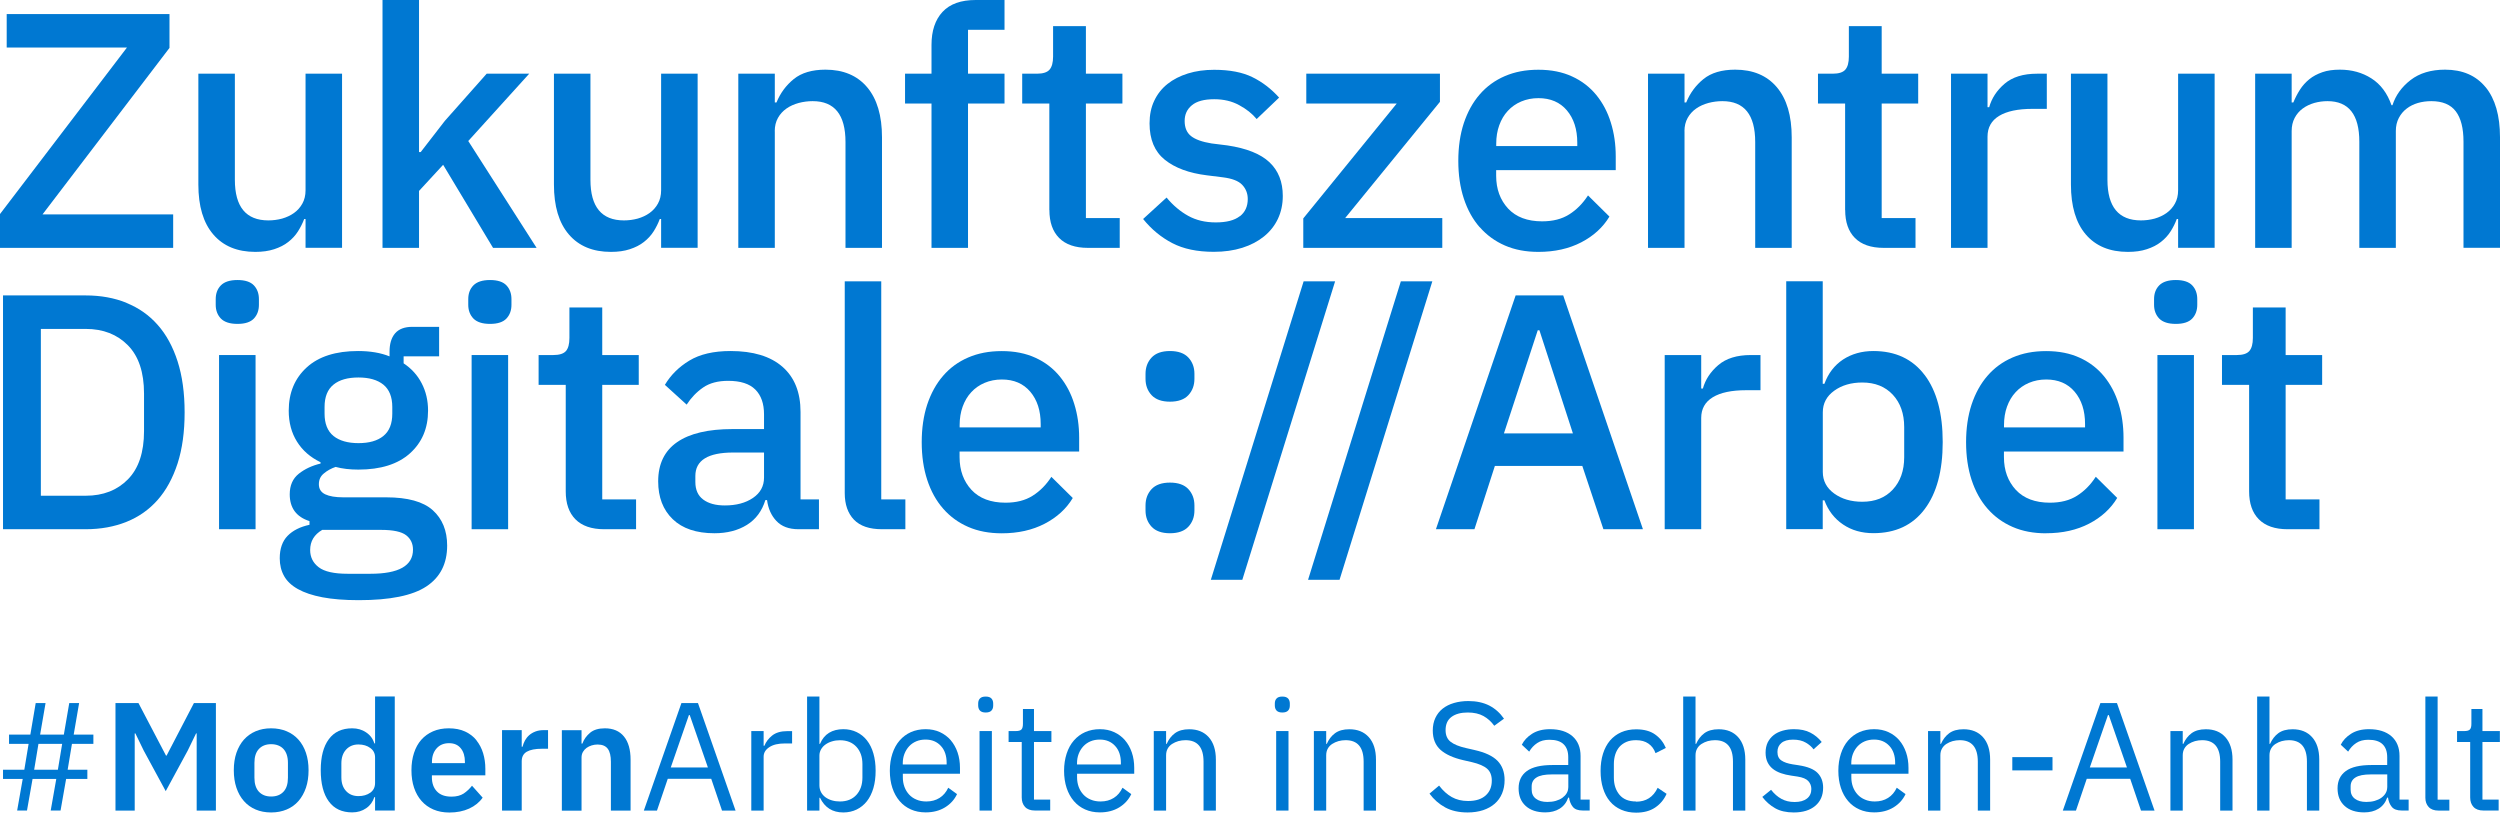 <?xml version="1.0" encoding="UTF-8" standalone="no"?>
<!DOCTYPE svg PUBLIC "-//W3C//DTD SVG 1.1//EN" "http://www.w3.org/Graphics/SVG/1.1/DTD/svg11.dtd">
<svg width="100%" height="100%" viewBox="0 0 224 73" version="1.1" xmlns="http://www.w3.org/2000/svg" xmlns:xlink="http://www.w3.org/1999/xlink" xml:space="preserve" xmlns:serif="http://www.serif.com/" style="fill-rule:evenodd;clip-rule:evenodd;stroke-linejoin:round;stroke-miterlimit:2;">
    <g transform="matrix(1,0,0,1,0,-23.602)">
        <g>
            <clipPath id="_clip1">
                <rect x="0" y="23.602" width="224" height="72.796"/>
            </clipPath>
            <g clip-path="url(#_clip1)">
                <path d="M15.516,42.81L3.811,42.81L15.186,27.894L15.186,24.863L0.6,24.863L0.6,27.864L11.374,27.864L0,42.78L0,45.811L15.516,45.811L15.516,42.81Z" style="fill:rgb(0,120,210);fill-rule:nonzero;"/>
                <path d="M22.869,46.171C23.511,46.171 24.076,46.093 24.568,45.931C25.06,45.769 25.48,45.559 25.828,45.282C26.176,45.012 26.47,44.694 26.699,44.334C26.927,43.974 27.113,43.602 27.257,43.224L27.377,43.224L27.377,45.805L30.648,45.805L30.648,30.205L27.377,30.205L27.377,40.649C27.377,41.111 27.281,41.507 27.089,41.849C26.897,42.191 26.651,42.467 26.338,42.689C26.026,42.911 25.672,43.074 25.276,43.188C24.874,43.296 24.466,43.35 24.046,43.35C22.047,43.35 21.044,42.137 21.044,39.718L21.044,30.205L17.773,30.205L17.773,40.138C17.773,42.077 18.217,43.572 19.112,44.61C20,45.649 21.26,46.171 22.875,46.171L22.869,46.171Z" style="fill:rgb(0,120,210);fill-rule:nonzero;"/>
                <path d="M37.545,40.709L39.705,38.368L44.177,45.811L48.079,45.811L41.956,36.237L47.418,30.205L43.607,30.205L39.855,34.436L37.695,37.227L37.545,37.227L37.545,23.602L34.273,23.602L34.273,45.811L37.545,45.811L37.545,40.709Z" style="fill:rgb(0,120,210);fill-rule:nonzero;"/>
                <path d="M54.741,46.171C55.383,46.171 55.947,46.093 56.433,45.931C56.926,45.769 57.346,45.559 57.694,45.282C58.042,45.012 58.336,44.694 58.564,44.334C58.792,43.974 58.978,43.602 59.116,43.224L59.236,43.224L59.236,45.805L62.508,45.805L62.508,30.205L59.236,30.205L59.236,40.649C59.236,41.111 59.14,41.507 58.948,41.849C58.756,42.191 58.51,42.467 58.198,42.689C57.886,42.911 57.532,43.074 57.136,43.188C56.734,43.296 56.325,43.35 55.905,43.35C53.906,43.35 52.904,42.137 52.904,39.718L52.904,30.205L49.633,30.205L49.633,40.138C49.633,42.077 50.077,43.572 50.971,44.61C51.86,45.649 53.12,46.171 54.735,46.171L54.741,46.171Z" style="fill:rgb(0,120,210);fill-rule:nonzero;"/>
                <path d="M69.417,35.366C69.417,34.904 69.513,34.508 69.705,34.166C69.897,33.824 70.15,33.548 70.468,33.326C70.786,33.103 71.152,32.941 71.566,32.827C71.974,32.719 72.394,32.665 72.815,32.665C74.777,32.665 75.756,33.884 75.756,36.327L75.756,45.81L79.027,45.81L79.027,35.907C79.027,33.968 78.583,32.467 77.695,31.417C76.806,30.366 75.558,29.844 73.961,29.844C72.761,29.844 71.812,30.126 71.122,30.685C70.432,31.243 69.916,31.945 69.573,32.785L69.423,32.785L69.423,30.204L66.152,30.204L66.152,45.81L69.423,45.81L69.423,35.366L69.417,35.366Z" style="fill:rgb(0,120,210);fill-rule:nonzero;"/>
                <path d="M83.463,45.811L86.734,45.811L86.734,32.876L90.005,32.876L90.005,30.205L86.734,30.205L86.734,26.273L90.005,26.273L90.005,23.602L87.424,23.602C86.104,23.602 85.113,23.956 84.453,24.665C83.793,25.373 83.463,26.363 83.463,27.624L83.463,30.205L81.092,30.205L81.092,32.876L83.463,32.876L83.463,45.811Z" style="fill:rgb(0,120,210);fill-rule:nonzero;"/>
                <path d="M94.026,42.419C94.026,43.5 94.314,44.334 94.896,44.922C95.478,45.51 96.337,45.811 97.477,45.811L100.328,45.811L100.328,43.14L97.297,43.14L97.297,32.876L100.568,32.876L100.568,30.205L97.297,30.205L97.297,25.943L94.356,25.943L94.356,28.674C94.356,29.214 94.248,29.604 94.038,29.844C93.828,30.084 93.456,30.205 92.909,30.205L91.589,30.205L91.589,32.876L94.02,32.876L94.02,42.419L94.026,42.419Z" style="fill:rgb(0,120,210);fill-rule:nonzero;"/>
                <path d="M111.085,42.972C110.617,43.344 109.896,43.53 108.936,43.53C107.976,43.53 107.171,43.332 106.463,42.942C105.755,42.551 105.106,42.005 104.524,41.303L102.423,43.224C103.162,44.142 104.032,44.862 105.034,45.384C106.037,45.907 107.273,46.165 108.756,46.165C109.698,46.165 110.545,46.045 111.307,45.805C112.069,45.565 112.717,45.222 113.258,44.784C113.798,44.346 114.212,43.818 114.5,43.212C114.788,42.599 114.938,41.915 114.938,41.159C114.938,39.898 114.542,38.896 113.75,38.146C112.958,37.395 111.703,36.891 109.986,36.633L108.546,36.453C107.705,36.315 107.093,36.093 106.715,35.793C106.337,35.493 106.145,35.042 106.145,34.442C106.145,33.842 106.361,33.392 106.793,33.032C107.225,32.672 107.892,32.492 108.792,32.492C109.632,32.492 110.377,32.666 111.025,33.02C111.673,33.368 112.201,33.788 112.597,34.268L114.608,32.347C113.906,31.567 113.114,30.955 112.219,30.517C111.331,30.078 110.184,29.856 108.786,29.856C107.928,29.856 107.141,29.965 106.433,30.187C105.725,30.409 105.112,30.721 104.602,31.129C104.092,31.537 103.696,32.041 103.42,32.63C103.138,33.218 103,33.896 103,34.658C103,36.099 103.456,37.185 104.368,37.917C105.281,38.65 106.535,39.112 108.132,39.31L109.572,39.49C110.395,39.592 110.971,39.814 111.301,40.162C111.631,40.511 111.799,40.937 111.799,41.435C111.799,42.095 111.565,42.611 111.097,42.978L111.085,42.972Z" style="fill:rgb(0,120,210);fill-rule:nonzero;"/>
                <path d="M129.229,43.14L120.526,43.14L129.019,32.726L129.019,30.205L117.044,30.205L117.044,32.876L125.148,32.876L116.774,43.17L116.774,45.811L129.229,45.811L129.229,43.14Z" style="fill:rgb(0,120,210);fill-rule:nonzero;"/>
                <path d="M132.591,43.962C133.209,44.67 133.96,45.217 134.842,45.601C135.724,45.985 136.721,46.171 137.843,46.171C139.302,46.171 140.586,45.883 141.684,45.313C142.783,44.742 143.623,43.974 144.205,43.008L142.285,41.111C141.823,41.825 141.264,42.395 140.604,42.81C139.944,43.23 139.133,43.434 138.173,43.434C136.853,43.434 135.838,43.05 135.124,42.287C134.416,41.519 134.056,40.541 134.056,39.352L134.056,38.848L144.77,38.848L144.77,37.618C144.77,36.537 144.626,35.529 144.331,34.586C144.043,33.644 143.605,32.822 143.029,32.114C142.447,31.405 141.726,30.847 140.856,30.451C139.986,30.049 138.983,29.851 137.837,29.851C136.691,29.851 135.718,30.043 134.836,30.421C133.954,30.799 133.203,31.345 132.585,32.059C131.967,32.768 131.493,33.632 131.156,34.64C130.826,35.649 130.664,36.777 130.664,38.014C130.664,39.25 130.826,40.379 131.156,41.387C131.487,42.395 131.961,43.26 132.585,43.968L132.591,43.962ZM134.062,36.477C134.062,35.877 134.152,35.325 134.332,34.827C134.512,34.328 134.764,33.896 135.1,33.536C135.43,33.176 135.832,32.894 136.3,32.696C136.769,32.498 137.285,32.396 137.843,32.396C138.923,32.396 139.776,32.762 140.394,33.494C141.012,34.226 141.324,35.187 141.324,36.387L141.324,36.687L134.062,36.687L134.062,36.477Z" style="fill:rgb(0,120,210);fill-rule:nonzero;"/>
                <path d="M150.927,35.366C150.927,34.904 151.023,34.508 151.215,34.166C151.408,33.824 151.66,33.548 151.978,33.326C152.296,33.103 152.662,32.941 153.076,32.827C153.484,32.719 153.905,32.665 154.325,32.665C156.287,32.665 157.266,33.884 157.266,36.327L157.266,45.81L160.537,45.81L160.537,35.907C160.537,33.968 160.093,32.467 159.205,31.417C158.316,30.366 157.068,29.844 155.471,29.844C154.271,29.844 153.322,30.126 152.632,30.685C151.942,31.243 151.426,31.945 151.083,32.785L150.933,32.785L150.933,30.204L147.662,30.204L147.662,45.81L150.933,45.81L150.933,35.366L150.927,35.366Z" style="fill:rgb(0,120,210);fill-rule:nonzero;"/>
                <path d="M165.328,42.419C165.328,43.5 165.616,44.334 166.198,44.922C166.78,45.51 167.639,45.811 168.779,45.811L171.63,45.811L171.63,43.14L168.599,43.14L168.599,32.876L171.87,32.876L171.87,30.205L168.599,30.205L168.599,25.943L165.658,25.943L165.658,28.674C165.658,29.214 165.55,29.604 165.34,29.844C165.13,30.084 164.758,30.205 164.211,30.205L162.891,30.205L162.891,32.876L165.322,32.876L165.322,42.419L165.328,42.419Z" style="fill:rgb(0,120,210);fill-rule:nonzero;"/>
                <path d="M178.082,35.847C178.082,35.024 178.43,34.406 179.12,33.986C179.811,33.566 180.807,33.356 182.103,33.356L183.394,33.356L183.394,30.205L182.524,30.205C181.281,30.205 180.315,30.505 179.612,31.105C178.91,31.705 178.454,32.407 178.232,33.206L178.082,33.206L178.082,30.205L174.811,30.205L174.811,45.811L178.082,45.811L178.082,35.847Z" style="fill:rgb(0,120,210);fill-rule:nonzero;"/>
                <path d="M190.664,46.171C191.306,46.171 191.87,46.093 192.356,45.931C192.849,45.769 193.269,45.559 193.617,45.282C193.965,45.012 194.259,44.694 194.487,44.334C194.715,43.974 194.901,43.602 195.039,43.224L195.159,43.224L195.159,45.805L198.431,45.805L198.431,30.205L195.159,30.205L195.159,40.649C195.159,41.111 195.063,41.507 194.871,41.849C194.679,42.191 194.433,42.467 194.121,42.689C193.809,42.911 193.455,43.074 193.059,43.188C192.657,43.296 192.248,43.35 191.828,43.35C189.829,43.35 188.827,42.137 188.827,39.718L188.827,30.205L185.556,30.205L185.556,40.138C185.556,42.077 186,43.572 186.888,44.61C187.777,45.649 189.037,46.171 190.658,46.171L190.664,46.171Z" style="fill:rgb(0,120,210);fill-rule:nonzero;"/>
                <path d="M222.71,31.417C221.851,30.366 220.639,29.844 219.078,29.844C217.818,29.844 216.786,30.156 215.987,30.775C215.189,31.393 214.649,32.143 214.367,33.026L214.277,33.026C213.898,31.945 213.298,31.147 212.476,30.625C211.654,30.102 210.717,29.844 209.655,29.844C209.055,29.844 208.526,29.916 208.082,30.072C207.638,30.228 207.242,30.433 206.912,30.703C206.582,30.973 206.3,31.285 206.071,31.645C205.843,32.005 205.645,32.383 205.483,32.785L205.333,32.785L205.333,30.204L202.062,30.204L202.062,45.81L205.333,45.81L205.333,35.336C205.333,34.898 205.423,34.508 205.603,34.166C205.783,33.824 206.023,33.548 206.324,33.326C206.624,33.103 206.972,32.941 207.356,32.827C207.746,32.719 208.142,32.665 208.544,32.665C210.447,32.665 211.395,33.878 211.395,36.297L211.395,45.81L214.667,45.81L214.667,35.336C214.667,34.898 214.757,34.508 214.937,34.166C215.117,33.824 215.351,33.548 215.645,33.326C215.933,33.103 216.269,32.941 216.647,32.827C217.026,32.719 217.428,32.665 217.848,32.665C218.85,32.665 219.577,32.971 220.039,33.578C220.501,34.19 220.729,35.09 220.729,36.291L220.729,45.804L224,45.804L224,35.901C224,33.962 223.568,32.461 222.71,31.411L222.71,31.417Z" style="fill:rgb(0,120,210);fill-rule:nonzero;"/>
                <path d="M11.332,50.733C10.24,50.294 9.028,50.072 7.683,50.072L0.27,50.072L0.27,71.02L7.683,71.02C9.022,71.02 10.24,70.798 11.332,70.36C12.425,69.922 13.355,69.268 14.124,68.397C14.892,67.527 15.486,66.435 15.912,65.126C16.332,63.818 16.542,62.293 16.542,60.552C16.542,58.812 16.332,57.287 15.912,55.978C15.492,54.67 14.898,53.578 14.124,52.707C13.355,51.837 12.425,51.183 11.332,50.745L11.332,50.733ZM12.905,62.227C12.905,64.13 12.425,65.57 11.464,66.549C10.504,67.527 9.244,68.019 7.683,68.019L3.661,68.019L3.661,53.073L7.683,53.073C9.244,53.073 10.504,53.566 11.464,54.544C12.425,55.522 12.905,56.963 12.905,58.866L12.905,62.227Z" style="fill:rgb(0,120,210);fill-rule:nonzero;"/>
                <rect x="19.627" y="55.414" width="3.271" height="15.606" style="fill:rgb(0,120,210);fill-rule:nonzero;"/>
                <path d="M21.279,48.692C20.6,48.692 20.102,48.854 19.79,49.172C19.478,49.49 19.328,49.904 19.328,50.403L19.328,50.913C19.328,51.411 19.484,51.825 19.79,52.143C20.102,52.461 20.594,52.623 21.279,52.623C21.963,52.623 22.449,52.461 22.749,52.143C23.049,51.825 23.199,51.411 23.199,50.913L23.199,50.403C23.199,49.904 23.049,49.49 22.749,49.172C22.449,48.854 21.957,48.692 21.279,48.692Z" style="fill:rgb(0,120,210);fill-rule:nonzero;"/>
                <path d="M25.87,60.396C25.87,61.459 26.116,62.383 26.608,63.169C27.1,63.962 27.802,64.574 28.721,65.018L28.721,65.138C27.958,65.318 27.31,65.624 26.77,66.05C26.23,66.482 25.96,67.095 25.96,67.893C25.96,69.111 26.548,69.916 27.73,70.294L27.73,70.624C26.89,70.804 26.236,71.134 25.767,71.614C25.299,72.095 25.065,72.767 25.065,73.625C25.065,74.225 25.197,74.754 25.455,75.216C25.714,75.678 26.128,76.068 26.698,76.386C27.268,76.704 28,76.95 28.889,77.119C29.777,77.287 30.863,77.377 32.142,77.377C34.945,77.377 36.962,76.969 38.204,76.146C39.447,75.324 40.065,74.105 40.065,72.485C40.065,71.146 39.633,70.09 38.775,69.316C37.916,68.547 36.524,68.163 34.603,68.163L30.761,68.163C30.059,68.163 29.519,68.073 29.141,67.893C28.763,67.713 28.571,67.413 28.571,66.993C28.571,66.573 28.721,66.266 29.021,66.02C29.321,65.768 29.669,65.576 30.071,65.438C30.671,65.6 31.35,65.678 32.112,65.678C34.111,65.678 35.653,65.192 36.734,64.22C37.814,63.247 38.354,61.975 38.354,60.39C38.354,59.49 38.162,58.673 37.784,57.947C37.406,57.215 36.866,56.621 36.164,56.158L36.164,55.528L39.345,55.528L39.345,52.887L36.944,52.887C36.242,52.887 35.731,53.085 35.395,53.475C35.065,53.866 34.903,54.412 34.903,55.114L34.903,55.534C34.123,55.216 33.18,55.054 32.082,55.054C30.083,55.054 28.547,55.546 27.478,56.525C26.41,57.503 25.87,58.794 25.87,60.396ZM28.871,71.08L34.153,71.08C35.233,71.08 35.977,71.242 36.392,71.56C36.8,71.879 37.004,72.311 37.004,72.851C37.004,74.291 35.731,75.012 33.192,75.012L31.152,75.012C29.933,75.012 29.063,74.82 28.553,74.424C28.042,74.033 27.79,73.517 27.79,72.881C27.79,72.101 28.15,71.5 28.871,71.08ZM29.081,60.066C29.081,59.166 29.345,58.499 29.879,58.067C30.407,57.635 31.152,57.425 32.118,57.425C33.084,57.425 33.823,57.641 34.351,58.067C34.879,58.499 35.149,59.166 35.149,60.066L35.149,60.666C35.149,61.567 34.885,62.233 34.351,62.665C33.823,63.097 33.078,63.307 32.118,63.307C31.158,63.307 30.413,63.091 29.879,62.665C29.351,62.233 29.081,61.567 29.081,60.666L29.081,60.066Z" style="fill:rgb(0,120,210);fill-rule:nonzero;"/>
                <path d="M45.827,50.403C45.827,49.904 45.677,49.49 45.377,49.172C45.077,48.854 44.585,48.692 43.907,48.692C43.228,48.692 42.73,48.854 42.418,49.172C42.106,49.49 41.956,49.904 41.956,50.403L41.956,50.913C41.956,51.411 42.112,51.825 42.418,52.143C42.73,52.461 43.222,52.623 43.907,52.623C44.591,52.623 45.077,52.461 45.377,52.143C45.677,51.825 45.827,51.411 45.827,50.913L45.827,50.403Z" style="fill:rgb(0,120,210);fill-rule:nonzero;"/>
                <rect x="42.257" y="55.414" width="3.271" height="15.606" style="fill:rgb(0,120,210);fill-rule:nonzero;"/>
                <path d="M53.961,51.153L51.02,51.153L51.02,53.884C51.02,54.424 50.918,54.814 50.708,55.054C50.498,55.294 50.119,55.414 49.579,55.414L48.259,55.414L48.259,58.086L50.69,58.086L50.69,67.629C50.69,68.71 50.978,69.544 51.56,70.132C52.142,70.72 53,71.021 54.141,71.021L56.992,71.021L56.992,68.349L53.961,68.349L53.961,58.086L57.232,58.086L57.232,55.414L53.961,55.414L53.961,51.153Z" style="fill:rgb(0,120,210);fill-rule:nonzero;"/>
                <path d="M73.379,68.349L71.728,68.349L71.728,60.516C71.728,58.758 71.188,57.407 70.107,56.465C69.027,55.522 67.478,55.054 65.456,55.054C63.937,55.054 62.706,55.342 61.764,55.913C60.822,56.483 60.095,57.209 59.573,58.085L61.524,59.856C61.926,59.238 62.412,58.728 62.995,58.326C63.577,57.923 64.327,57.725 65.245,57.725C66.344,57.725 67.154,57.983 67.676,58.506C68.199,59.028 68.457,59.766 68.457,60.726L68.457,62.047L65.635,62.047C63.457,62.047 61.8,62.437 60.672,63.217C59.543,63.998 58.973,65.168 58.973,66.729C58.973,68.151 59.405,69.28 60.276,70.12C61.146,70.96 62.394,71.381 64.015,71.381C65.155,71.381 66.128,71.128 66.926,70.63C67.724,70.132 68.277,69.388 68.577,68.409L68.727,68.409C68.829,69.172 69.105,69.796 69.567,70.282C70.029,70.774 70.69,71.02 71.548,71.02L73.379,71.02L73.379,68.349ZM68.457,66.399C68.457,67.161 68.126,67.767 67.466,68.217C66.806,68.667 65.966,68.89 64.945,68.89C64.123,68.89 63.481,68.715 63.007,68.361C62.538,68.013 62.304,67.485 62.304,66.789L62.304,66.249C62.304,64.85 63.433,64.148 65.696,64.148L68.457,64.148L68.457,66.399Z" style="fill:rgb(0,120,210);fill-rule:nonzero;"/>
                <path d="M81.121,68.349L78.96,68.349L78.96,48.812L75.689,48.812L75.689,67.779C75.689,68.799 75.965,69.592 76.517,70.168C77.07,70.738 77.904,71.02 79.02,71.02L81.121,71.02L81.121,68.349Z" style="fill:rgb(0,120,210);fill-rule:nonzero;"/>
                <path d="M94.207,66.32C93.745,67.035 93.186,67.605 92.526,68.019C91.866,68.439 91.055,68.643 90.095,68.643C88.775,68.643 87.76,68.259 87.046,67.497C86.338,66.729 85.978,65.75 85.978,64.562L85.978,64.058L96.692,64.058L96.692,62.827C96.692,61.747 96.548,60.738 96.253,59.796C95.965,58.853 95.527,58.031 94.951,57.323C94.369,56.615 93.648,56.056 92.778,55.66C91.908,55.258 90.905,55.06 89.759,55.06C88.613,55.06 87.64,55.252 86.758,55.63C85.875,56.008 85.125,56.555 84.507,57.269C83.889,57.977 83.415,58.842 83.078,59.85C82.748,60.858 82.586,61.987 82.586,63.223C82.586,64.46 82.748,65.588 83.078,66.597C83.409,67.605 83.883,68.469 84.507,69.178C85.125,69.886 85.875,70.432 86.758,70.816C87.64,71.2 88.637,71.386 89.759,71.386C91.218,71.386 92.502,71.098 93.6,70.528C94.699,69.958 95.539,69.19 96.121,68.223L94.201,66.326L94.207,66.32ZM85.984,61.687C85.984,61.086 86.074,60.534 86.254,60.036C86.434,59.538 86.686,59.106 87.022,58.746C87.352,58.385 87.754,58.103 88.222,57.905C88.691,57.707 89.207,57.605 89.765,57.605C90.845,57.605 91.698,57.971 92.316,58.704C92.934,59.436 93.246,60.396 93.246,61.597L93.246,61.897L85.984,61.897L85.984,61.687Z" style="fill:rgb(0,120,210);fill-rule:nonzero;"/>
                <path d="M103.179,55.642C102.819,56.033 102.639,56.519 102.639,57.095L102.639,57.545C102.639,58.127 102.819,58.614 103.179,59.004C103.54,59.394 104.092,59.592 104.83,59.592C105.568,59.592 106.121,59.394 106.481,59.004C106.841,58.614 107.021,58.127 107.021,57.545L107.021,57.095C107.021,56.513 106.841,56.033 106.481,55.642C106.121,55.252 105.568,55.054 104.83,55.054C104.092,55.054 103.54,55.252 103.179,55.642Z" style="fill:rgb(0,120,210);fill-rule:nonzero;"/>
                <path d="M106.481,70.792C106.841,70.402 107.021,69.916 107.021,69.34L107.021,68.89C107.021,68.307 106.841,67.821 106.481,67.431C106.121,67.041 105.568,66.843 104.83,66.843C104.092,66.843 103.54,67.041 103.179,67.431C102.819,67.821 102.639,68.307 102.639,68.89L102.639,69.34C102.639,69.922 102.819,70.402 103.179,70.792C103.54,71.182 104.092,71.381 104.83,71.381C105.568,71.381 106.121,71.182 106.481,70.792Z" style="fill:rgb(0,120,210);fill-rule:nonzero;"/>
                <path d="M116.804,48.812L108.491,75.552L111.312,75.552L119.625,48.812L116.804,48.812Z" style="fill:rgb(0,120,210);fill-rule:nonzero;"/>
                <path d="M128.336,48.812L125.515,48.812L117.202,75.552L120.023,75.552L128.336,48.812Z" style="fill:rgb(0,120,210);fill-rule:nonzero;"/>
                <path d="M135.801,50.072L128.659,71.02L132.11,71.02L133.941,65.348L141.774,65.348L143.665,71.02L147.206,71.02L140.063,50.072L135.801,50.072ZM134.751,62.437L137.782,53.194L137.932,53.194L140.933,62.437L134.751,62.437Z" style="fill:rgb(0,120,210);fill-rule:nonzero;"/>
                <path d="M153.959,56.314C153.256,56.915 152.8,57.617 152.578,58.415L152.428,58.415L152.428,55.414L149.157,55.414L149.157,71.02L152.428,71.02L152.428,61.056C152.428,60.234 152.776,59.616 153.466,59.196C154.157,58.775 155.153,58.565 156.449,58.565L157.74,58.565L157.74,55.414L156.87,55.414C155.627,55.414 154.661,55.714 153.959,56.314Z" style="fill:rgb(0,120,210);fill-rule:nonzero;"/>
                <path d="M172.446,57.203C171.366,55.774 169.835,55.054 167.855,55.054C166.816,55.054 165.91,55.312 165.136,55.816C164.367,56.327 163.809,57.053 163.467,57.989L163.317,57.989L163.317,48.806L160.046,48.806L160.046,71.014L163.317,71.014L163.317,68.433L163.467,68.433C163.809,69.352 164.361,70.072 165.136,70.594C165.904,71.116 166.81,71.374 167.855,71.374C169.835,71.374 171.366,70.66 172.446,69.226C173.527,67.797 174.067,65.786 174.067,63.211C174.067,60.636 173.527,58.625 172.446,57.197L172.446,57.203ZM170.616,64.568C170.616,65.768 170.274,66.735 169.595,67.467C168.917,68.199 168.005,68.559 166.864,68.559C165.862,68.559 165.022,68.313 164.343,67.821C163.665,67.329 163.323,66.687 163.323,65.888L163.323,60.546C163.323,59.748 163.665,59.1 164.343,58.613C165.022,58.121 165.862,57.875 166.864,57.875C168.005,57.875 168.917,58.241 169.595,58.968C170.274,59.7 170.616,60.666 170.616,61.867L170.616,64.568Z" style="fill:rgb(0,120,210);fill-rule:nonzero;"/>
                <path d="M183.34,71.38C184.799,71.38 186.083,71.092 187.181,70.522C188.28,69.952 189.12,69.184 189.702,68.217L187.782,66.32C187.32,67.035 186.761,67.605 186.101,68.019C185.441,68.439 184.631,68.643 183.67,68.643C182.35,68.643 181.335,68.259 180.621,67.497C179.913,66.729 179.553,65.75 179.553,64.562L179.553,64.058L190.267,64.058L190.267,62.827C190.267,61.747 190.123,60.738 189.829,59.796C189.54,58.853 189.102,58.031 188.526,57.323C187.944,56.615 187.224,56.056 186.353,55.66C185.483,55.258 184.48,55.06 183.334,55.06C182.188,55.06 181.215,55.252 180.333,55.63C179.451,56.008 178.7,56.555 178.082,57.269C177.464,57.977 176.99,58.842 176.653,59.85C176.323,60.858 176.161,61.987 176.161,63.223C176.161,64.46 176.323,65.588 176.653,66.597C176.984,67.605 177.458,68.469 178.082,69.178C178.7,69.886 179.451,70.432 180.333,70.816C181.215,71.2 182.212,71.386 183.334,71.386L183.34,71.38ZM179.559,61.687C179.559,61.086 179.649,60.534 179.829,60.036C180.009,59.538 180.261,59.106 180.597,58.746C180.927,58.385 181.329,58.103 181.797,57.905C182.266,57.707 182.782,57.605 183.34,57.605C184.42,57.605 185.273,57.971 185.891,58.704C186.509,59.436 186.821,60.396 186.821,61.597L186.821,61.897L179.559,61.897L179.559,61.687Z" style="fill:rgb(0,120,210);fill-rule:nonzero;"/>
                <path d="M193.466,49.172C193.154,49.49 193.004,49.904 193.004,50.403L193.004,50.913C193.004,51.411 193.16,51.825 193.466,52.143C193.778,52.461 194.27,52.623 194.954,52.623C195.639,52.623 196.125,52.461 196.425,52.143C196.725,51.825 196.875,51.411 196.875,50.913L196.875,50.403C196.875,49.904 196.725,49.49 196.425,49.172C196.125,48.854 195.633,48.692 194.954,48.692C194.276,48.692 193.778,48.854 193.466,49.172Z" style="fill:rgb(0,120,210);fill-rule:nonzero;"/>
                <rect x="193.305" y="55.414" width="3.271" height="15.606" style="fill:rgb(0,120,210);fill-rule:nonzero;"/>
                <path d="M204.799,51.153L201.857,51.153L201.857,53.884C201.857,54.424 201.749,54.814 201.539,55.054C201.329,55.294 200.957,55.414 200.411,55.414L199.09,55.414L199.09,58.086L201.521,58.086L201.521,67.629C201.521,68.71 201.809,69.544 202.392,70.132C202.974,70.72 203.832,71.021 204.973,71.021L207.824,71.021L207.824,68.349L204.793,68.349L204.793,58.086L208.064,58.086L208.064,55.414L204.793,55.414L204.793,51.153L204.799,51.153Z" style="fill:rgb(0,120,210);fill-rule:nonzero;"/>
                <path d="M7.089,86.596L6.206,86.596L5.72,89.423L3.595,89.423L4.082,86.596L3.199,86.596L2.719,89.423L0.81,89.423L0.81,90.252L2.563,90.252L2.179,92.569L0.27,92.569L0.27,93.397L2.035,93.397L1.537,96.224L2.419,96.224L2.917,93.397L5.042,93.397L4.544,96.224L5.426,96.224L5.924,93.397L7.827,93.397L7.827,92.569L6.062,92.569L6.447,90.252L8.367,90.252L8.367,89.423L6.603,89.423L7.089,86.596ZM5.186,92.569L3.061,92.569L3.445,90.252L5.57,90.252L5.186,92.569Z" style="fill:rgb(0,120,210);fill-rule:nonzero;"/>
                <path d="M14.927,91.302L14.873,91.302L12.406,86.596L10.347,86.596L10.347,96.23L12.07,96.23L12.07,89.315L12.13,89.315L12.874,90.846L14.849,94.489L16.824,90.846L17.568,89.315L17.622,89.315L17.622,96.23L19.345,96.23L19.345,86.596L17.376,86.596L14.927,91.302Z" style="fill:rgb(0,120,210);fill-rule:nonzero;"/>
                <path d="M26.741,89.873C26.453,89.549 26.099,89.297 25.684,89.123C25.27,88.949 24.808,88.859 24.292,88.859C23.776,88.859 23.314,88.949 22.905,89.123C22.497,89.297 22.149,89.549 21.855,89.873C21.567,90.197 21.345,90.594 21.183,91.056C21.027,91.518 20.949,92.034 20.949,92.616C20.949,93.199 21.027,93.721 21.183,94.183C21.339,94.645 21.561,95.047 21.855,95.377C22.143,95.708 22.497,95.96 22.905,96.134C23.314,96.308 23.776,96.398 24.292,96.398C24.808,96.398 25.27,96.308 25.684,96.134C26.099,95.96 26.453,95.708 26.741,95.377C27.029,95.047 27.251,94.651 27.413,94.183C27.569,93.721 27.647,93.199 27.647,92.616C27.647,92.034 27.569,91.518 27.413,91.056C27.257,90.594 27.035,90.203 26.741,89.873ZM25.799,93.289C25.799,93.841 25.666,94.261 25.396,94.543C25.126,94.831 24.76,94.969 24.292,94.969C23.824,94.969 23.47,94.825 23.2,94.543C22.935,94.255 22.797,93.841 22.797,93.289L22.797,91.95C22.797,91.41 22.929,90.996 23.2,90.708C23.464,90.426 23.83,90.281 24.292,90.281C24.754,90.281 25.132,90.426 25.396,90.708C25.66,90.996 25.799,91.41 25.799,91.95L25.799,93.289Z" style="fill:rgb(0,120,210);fill-rule:nonzero;"/>
                <path d="M33.606,90.209L33.54,90.209C33.414,89.795 33.168,89.465 32.808,89.225C32.448,88.979 32.028,88.859 31.554,88.859C30.641,88.859 29.945,89.183 29.465,89.831C28.979,90.48 28.738,91.41 28.738,92.61C28.738,93.811 28.979,94.759 29.465,95.413C29.945,96.068 30.647,96.392 31.554,96.392C32.034,96.392 32.454,96.266 32.808,96.02C33.168,95.774 33.408,95.437 33.54,95.023L33.606,95.023L33.606,96.224L35.371,96.224L35.371,86.008L33.606,86.008L33.606,90.209ZM33.606,93.757C33.606,94.135 33.462,94.423 33.18,94.627C32.892,94.831 32.538,94.933 32.118,94.933C31.656,94.933 31.289,94.783 31.007,94.477C30.725,94.171 30.587,93.763 30.587,93.247L30.587,92.004C30.587,91.488 30.725,91.08 31.007,90.768C31.289,90.462 31.656,90.306 32.118,90.306C32.544,90.306 32.898,90.414 33.18,90.624C33.468,90.834 33.606,91.116 33.606,91.464L33.606,93.757Z" style="fill:rgb(0,120,210);fill-rule:nonzero;"/>
                <path d="M42.694,89.933C42.43,89.603 42.088,89.339 41.674,89.147C41.26,88.955 40.774,88.859 40.209,88.859C39.687,88.859 39.213,88.949 38.799,89.129C38.385,89.309 38.036,89.561 37.748,89.885C37.46,90.209 37.244,90.606 37.094,91.068C36.944,91.53 36.866,92.04 36.866,92.616C36.866,93.193 36.944,93.721 37.1,94.183C37.256,94.645 37.478,95.041 37.772,95.371C38.06,95.696 38.415,95.954 38.835,96.134C39.255,96.314 39.729,96.404 40.263,96.404C40.936,96.404 41.524,96.284 42.04,96.05C42.55,95.816 42.952,95.491 43.246,95.071L42.292,94.003C42.07,94.285 41.818,94.519 41.542,94.705C41.26,94.885 40.9,94.981 40.455,94.981C39.873,94.981 39.441,94.825 39.141,94.507C38.847,94.195 38.697,93.775 38.697,93.253L38.697,93.073L43.487,93.073L43.487,92.49C43.487,91.992 43.42,91.524 43.288,91.092C43.156,90.654 42.952,90.269 42.688,89.939L42.694,89.933ZM41.656,91.98L38.703,91.98L38.703,91.872C38.703,91.374 38.841,90.972 39.117,90.66C39.393,90.348 39.765,90.191 40.233,90.191C40.701,90.191 41.044,90.348 41.29,90.654C41.536,90.96 41.656,91.362 41.656,91.86L41.656,91.986L41.656,91.98Z" style="fill:rgb(0,120,210);fill-rule:nonzero;"/>
                <path d="M47.971,89.147C47.755,89.231 47.569,89.339 47.413,89.477C47.257,89.615 47.131,89.777 47.035,89.951C46.939,90.131 46.867,90.318 46.819,90.51L46.746,90.51L46.746,89.021L44.982,89.021L44.982,96.23L46.746,96.23L46.746,91.812C46.746,91.416 46.897,91.134 47.203,90.954C47.509,90.78 47.959,90.69 48.553,90.69L49.105,90.69L49.105,89.021L48.721,89.021C48.433,89.021 48.187,89.063 47.971,89.147Z" style="fill:rgb(0,120,210);fill-rule:nonzero;"/>
                <path d="M54.195,88.859C53.631,88.859 53.193,88.991 52.875,89.255C52.557,89.519 52.323,89.843 52.179,90.227L52.106,90.227L52.106,89.027L50.342,89.027L50.342,96.236L52.106,96.236L52.106,91.476C52.106,91.284 52.149,91.116 52.233,90.972C52.317,90.828 52.425,90.708 52.557,90.612C52.689,90.516 52.845,90.444 53.013,90.39C53.181,90.336 53.361,90.311 53.547,90.311C53.973,90.311 54.273,90.444 54.459,90.696C54.646,90.954 54.736,91.338 54.736,91.854L54.736,96.23L56.5,96.23L56.5,91.674C56.5,90.774 56.302,90.077 55.906,89.591C55.51,89.105 54.94,88.859 54.195,88.859Z" style="fill:rgb(0,120,210);fill-rule:nonzero;"/>
                <path d="M61.056,86.596L57.688,96.23L58.865,96.23L59.831,93.385L63.727,93.385L64.693,96.23L65.906,96.23L62.538,86.596L61.056,86.596ZM60.101,92.364L61.728,87.671L61.8,87.671L63.427,92.364L60.101,92.364Z" style="fill:rgb(0,120,210);fill-rule:nonzero;"/>
                <path d="M69.183,89.507C68.853,89.777 68.625,90.077 68.493,90.42L68.421,90.42L68.421,89.105L67.316,89.105L67.316,96.23L68.421,96.23L68.421,91.398C68.421,91.056 68.589,90.774 68.925,90.552C69.261,90.324 69.729,90.215 70.323,90.215L70.972,90.215L70.972,89.111L70.546,89.111C69.963,89.111 69.513,89.243 69.177,89.513L69.183,89.507Z" style="fill:rgb(0,120,210);fill-rule:nonzero;"/>
                <path d="M77.681,89.946C77.429,89.622 77.123,89.375 76.763,89.201C76.403,89.027 76.001,88.937 75.563,88.937C75.064,88.937 74.638,89.045 74.284,89.261C73.93,89.478 73.66,89.808 73.474,90.252L73.42,90.252L73.42,86.014L72.315,86.014L72.315,96.23L73.42,96.23L73.42,95.084L73.474,95.084C73.9,95.96 74.59,96.398 75.557,96.398C76.001,96.398 76.397,96.308 76.757,96.134C77.117,95.96 77.423,95.708 77.675,95.39C77.927,95.066 78.12,94.676 78.257,94.213C78.39,93.751 78.456,93.241 78.456,92.665C78.456,92.089 78.39,91.578 78.257,91.116C78.126,90.654 77.933,90.264 77.675,89.94L77.681,89.946ZM77.273,93.277C77.273,93.913 77.093,94.429 76.733,94.826C76.373,95.216 75.881,95.414 75.256,95.414C75.01,95.414 74.77,95.384 74.548,95.318C74.32,95.252 74.128,95.156 73.96,95.036C73.792,94.91 73.66,94.76 73.564,94.579C73.468,94.399 73.42,94.195 73.42,93.961L73.42,91.296C73.42,91.104 73.468,90.918 73.564,90.75C73.66,90.576 73.792,90.432 73.96,90.312C74.128,90.192 74.32,90.096 74.548,90.03C74.776,89.958 75.01,89.928 75.256,89.928C75.881,89.928 76.373,90.126 76.733,90.516C77.093,90.912 77.273,91.422 77.273,92.065L77.273,93.283L77.273,93.277Z" style="fill:rgb(0,120,210);fill-rule:nonzero;"/>
                <path d="M85.185,89.921C84.915,89.615 84.597,89.375 84.219,89.201C83.841,89.027 83.415,88.937 82.935,88.937C82.454,88.937 82.01,89.027 81.614,89.201C81.224,89.375 80.888,89.627 80.606,89.951C80.324,90.275 80.107,90.672 79.957,91.134C79.807,91.596 79.729,92.106 79.729,92.664C79.729,93.223 79.807,93.751 79.957,94.201C80.107,94.657 80.324,95.047 80.606,95.378C80.888,95.708 81.224,95.954 81.614,96.128C82.004,96.302 82.442,96.392 82.935,96.392C83.607,96.392 84.183,96.242 84.675,95.942C85.161,95.642 85.522,95.245 85.75,94.753L84.963,94.183C84.777,94.579 84.519,94.885 84.183,95.095C83.847,95.306 83.457,95.414 83.001,95.414C82.67,95.414 82.37,95.36 82.112,95.245C81.848,95.137 81.626,94.981 81.452,94.789C81.278,94.597 81.134,94.369 81.038,94.105C80.942,93.841 80.894,93.559 80.894,93.259L80.894,92.929L86.014,92.929L86.014,92.406C86.014,91.902 85.942,91.44 85.798,91.02C85.653,90.6 85.449,90.234 85.185,89.927L85.185,89.921ZM84.825,92.1L80.888,92.1L80.888,92.004C80.888,91.692 80.936,91.41 81.038,91.146C81.14,90.888 81.278,90.66 81.458,90.468C81.638,90.275 81.854,90.126 82.1,90.023C82.346,89.921 82.622,89.867 82.929,89.867C83.499,89.867 83.955,90.059 84.303,90.438C84.651,90.816 84.819,91.32 84.819,91.956L84.819,92.106L84.825,92.1Z" style="fill:rgb(0,120,210);fill-rule:nonzero;"/>
                <path d="M88.318,86.014C88.078,86.014 87.903,86.074 87.801,86.188C87.693,86.302 87.645,86.452 87.645,86.638L87.645,86.819C87.645,87.004 87.699,87.155 87.801,87.269C87.909,87.383 88.078,87.443 88.318,87.443C88.558,87.443 88.732,87.383 88.834,87.269C88.942,87.155 88.99,87.004 88.99,86.819L88.99,86.638C88.99,86.452 88.936,86.302 88.834,86.188C88.726,86.074 88.558,86.014 88.318,86.014Z" style="fill:rgb(0,120,210);fill-rule:nonzero;"/>
                <rect x="87.766" y="89.105" width="1.105" height="7.125" style="fill:rgb(0,120,210);fill-rule:nonzero;"/>
                <path d="M92.651,87.13L91.655,87.13L91.655,88.457C91.655,88.697 91.613,88.865 91.523,88.961C91.433,89.057 91.271,89.105 91.03,89.105L90.37,89.105L90.37,90.084L91.547,90.084L91.547,95.053C91.547,95.402 91.643,95.684 91.841,95.9C92.039,96.116 92.333,96.224 92.717,96.224L94.098,96.224L94.098,95.246L92.645,95.246L92.645,90.084L94.206,90.084L94.206,89.105L92.645,89.105L92.645,87.13L92.651,87.13Z" style="fill:rgb(0,120,210);fill-rule:nonzero;"/>
                <path d="M100.797,89.921C100.527,89.615 100.209,89.375 99.831,89.201C99.453,89.027 99.027,88.937 98.546,88.937C98.066,88.937 97.622,89.027 97.226,89.201C96.836,89.375 96.5,89.627 96.218,89.951C95.936,90.275 95.719,90.672 95.569,91.134C95.419,91.596 95.341,92.106 95.341,92.664C95.341,93.223 95.419,93.751 95.569,94.201C95.719,94.657 95.936,95.047 96.218,95.378C96.5,95.708 96.836,95.954 97.226,96.128C97.616,96.302 98.054,96.392 98.546,96.392C99.219,96.392 99.795,96.242 100.287,95.942C100.773,95.642 101.133,95.245 101.362,94.753L100.575,94.183C100.389,94.579 100.131,94.885 99.795,95.095C99.459,95.306 99.069,95.414 98.613,95.414C98.282,95.414 97.982,95.36 97.724,95.245C97.46,95.137 97.238,94.981 97.064,94.789C96.89,94.597 96.746,94.369 96.65,94.105C96.554,93.841 96.506,93.559 96.506,93.259L96.506,92.929L101.626,92.929L101.626,92.406C101.626,91.902 101.554,91.44 101.41,91.02C101.266,90.6 101.061,90.234 100.797,89.927L100.797,89.921ZM100.437,92.1L96.5,92.1L96.5,92.004C96.5,91.692 96.548,91.41 96.65,91.146C96.752,90.888 96.89,90.66 97.07,90.468C97.25,90.275 97.466,90.126 97.712,90.023C97.958,89.921 98.234,89.867 98.54,89.867C99.111,89.867 99.567,90.059 99.915,90.438C100.263,90.816 100.431,91.32 100.431,91.956L100.431,92.106L100.437,92.1Z" style="fill:rgb(0,120,210);fill-rule:nonzero;"/>
                <path d="M106.553,88.943C106.019,88.943 105.593,89.063 105.274,89.298C104.956,89.532 104.71,89.856 104.536,90.252L104.482,90.252L104.482,89.105L103.378,89.105L103.378,96.23L104.482,96.23L104.482,91.278C104.482,91.05 104.53,90.846 104.626,90.678C104.722,90.504 104.854,90.366 105.022,90.258C105.19,90.15 105.377,90.066 105.581,90.006C105.791,89.952 106.001,89.922 106.223,89.922C107.297,89.922 107.837,90.564 107.837,91.843L107.837,96.23L108.942,96.23L108.942,91.662C108.942,90.798 108.726,90.126 108.3,89.652C107.873,89.177 107.291,88.943 106.553,88.943Z" style="fill:rgb(0,120,210);fill-rule:nonzero;"/>
                <path d="M114.896,86.014C114.656,86.014 114.482,86.074 114.38,86.188C114.272,86.302 114.224,86.452 114.224,86.638L114.224,86.819C114.224,87.004 114.278,87.155 114.38,87.269C114.488,87.383 114.656,87.443 114.896,87.443C115.137,87.443 115.311,87.383 115.413,87.269C115.521,87.155 115.569,87.004 115.569,86.819L115.569,86.638C115.569,86.452 115.515,86.302 115.413,86.188C115.305,86.074 115.137,86.014 114.896,86.014Z" style="fill:rgb(0,120,210);fill-rule:nonzero;"/>
                <rect x="114.345" y="89.105" width="1.104" height="7.125" style="fill:rgb(0,120,210);fill-rule:nonzero;"/>
                <path d="M120.898,88.943C120.364,88.943 119.938,89.063 119.619,89.298C119.301,89.532 119.055,89.856 118.881,90.252L118.827,90.252L118.827,89.105L117.723,89.105L117.723,96.23L118.827,96.23L118.827,91.278C118.827,91.05 118.875,90.846 118.971,90.678C119.067,90.504 119.199,90.366 119.367,90.258C119.535,90.15 119.721,90.066 119.926,90.006C120.136,89.952 120.346,89.922 120.568,89.922C121.642,89.922 122.182,90.564 122.182,91.843L122.182,96.23L123.287,96.23L123.287,91.662C123.287,90.798 123.071,90.126 122.645,89.652C122.218,89.177 121.636,88.943 120.898,88.943Z" style="fill:rgb(0,120,210);fill-rule:nonzero;"/>
                <path d="M132.123,90.804L131.336,90.624C130.73,90.486 130.274,90.3 129.974,90.065C129.674,89.831 129.524,89.483 129.524,89.021C129.524,88.499 129.698,88.103 130.052,87.839C130.406,87.575 130.892,87.442 131.511,87.442C132.075,87.442 132.543,87.55 132.921,87.76C133.299,87.971 133.623,88.265 133.887,88.631L134.758,87.995C134.398,87.478 133.96,87.088 133.437,86.818C132.915,86.554 132.291,86.416 131.565,86.416C131.096,86.416 130.664,86.476 130.274,86.59C129.884,86.704 129.548,86.872 129.266,87.094C128.984,87.316 128.768,87.593 128.611,87.923C128.455,88.253 128.377,88.631 128.377,89.057C128.377,89.801 128.611,90.378 129.074,90.792C129.536,91.2 130.214,91.506 131.096,91.71L131.883,91.89C132.519,92.04 132.975,92.238 133.251,92.484C133.527,92.73 133.665,93.085 133.665,93.547C133.665,94.099 133.485,94.543 133.119,94.873C132.753,95.203 132.231,95.372 131.541,95.372C130.976,95.372 130.49,95.251 130.076,95.017C129.662,94.783 129.284,94.441 128.942,93.991L128.083,94.711C128.467,95.233 128.942,95.648 129.494,95.948C130.046,96.248 130.712,96.398 131.499,96.398C132.015,96.398 132.477,96.326 132.885,96.194C133.293,96.056 133.641,95.864 133.93,95.612C134.212,95.366 134.434,95.059 134.584,94.699C134.734,94.339 134.812,93.943 134.812,93.499C134.812,92.778 134.602,92.208 134.176,91.77C133.749,91.338 133.065,91.014 132.117,90.804L132.123,90.804Z" style="fill:rgb(0,120,210);fill-rule:nonzero;"/>
                <path d="M141.619,91.338C141.619,90.588 141.379,89.999 140.899,89.573C140.419,89.153 139.746,88.937 138.882,88.937C138.24,88.937 137.706,89.075 137.279,89.345C136.853,89.615 136.547,89.945 136.355,90.33L137.015,90.948C137.207,90.624 137.447,90.366 137.742,90.174C138.03,89.981 138.39,89.885 138.828,89.885C139.398,89.885 139.824,90.017 140.1,90.287C140.377,90.552 140.515,90.942 140.515,91.446L140.515,92.148L139.104,92.148C138.066,92.148 137.297,92.328 136.805,92.689C136.313,93.049 136.067,93.565 136.067,94.237C136.067,94.909 136.277,95.426 136.697,95.81C137.117,96.194 137.7,96.392 138.456,96.392C138.954,96.392 139.38,96.284 139.74,96.062C140.1,95.84 140.359,95.51 140.515,95.065L140.587,95.065C140.635,95.396 140.743,95.672 140.923,95.894C141.103,96.116 141.397,96.224 141.811,96.224L142.435,96.224L142.435,95.245L141.619,95.245L141.619,91.332L141.619,91.338ZM140.515,94.159C140.515,94.345 140.467,94.513 140.377,94.669C140.287,94.825 140.154,94.963 139.992,95.083C139.824,95.203 139.626,95.293 139.398,95.36C139.17,95.426 138.918,95.456 138.642,95.456C138.21,95.456 137.868,95.36 137.615,95.167C137.363,94.975 137.237,94.705 137.237,94.351L137.237,94.063C137.237,93.715 137.381,93.445 137.67,93.265C137.958,93.079 138.42,92.989 139.056,92.989L140.521,92.989L140.521,94.159L140.515,94.159Z" style="fill:rgb(0,120,210);fill-rule:nonzero;"/>
                <path d="M146.589,95.414C145.934,95.414 145.442,95.216 145.106,94.814C144.77,94.411 144.602,93.901 144.602,93.277L144.602,92.064C144.602,91.752 144.644,91.464 144.728,91.2C144.812,90.936 144.938,90.714 145.1,90.522C145.268,90.336 145.472,90.186 145.724,90.078C145.97,89.97 146.264,89.922 146.595,89.922C147.039,89.922 147.405,90.024 147.699,90.228C147.993,90.432 148.203,90.714 148.335,91.086L149.26,90.618C149.05,90.12 148.731,89.718 148.299,89.411C147.873,89.105 147.303,88.949 146.595,88.949C146.096,88.949 145.652,89.039 145.256,89.213C144.86,89.387 144.53,89.64 144.254,89.958C143.984,90.282 143.774,90.672 143.629,91.134C143.485,91.596 143.413,92.106 143.413,92.683C143.413,93.259 143.485,93.769 143.629,94.231C143.774,94.693 143.978,95.084 144.254,95.408C144.524,95.732 144.86,95.978 145.256,96.152C145.652,96.326 146.096,96.416 146.595,96.416C147.273,96.416 147.843,96.266 148.299,95.96C148.755,95.654 149.098,95.246 149.326,94.729L148.527,94.189C148.131,95.018 147.489,95.432 146.595,95.432L146.589,95.414Z" style="fill:rgb(0,120,210);fill-rule:nonzero;"/>
                <path d="M153.989,88.943C153.455,88.943 153.029,89.063 152.711,89.297C152.393,89.531 152.147,89.856 151.973,90.252L151.919,90.252L151.919,86.014L150.814,86.014L150.814,96.23L151.919,96.23L151.919,91.278C151.919,91.05 151.967,90.846 152.063,90.678C152.159,90.504 152.291,90.366 152.459,90.258C152.627,90.15 152.813,90.066 153.017,90.006C153.227,89.952 153.437,89.922 153.659,89.922C154.734,89.922 155.274,90.564 155.274,91.842L155.274,96.23L156.378,96.23L156.378,91.662C156.378,90.798 156.162,90.126 155.736,89.652C155.31,89.177 154.728,88.943 153.989,88.943Z" style="fill:rgb(0,120,210);fill-rule:nonzero;"/>
                <path d="M161.18,92.172L160.627,92.088C160.183,92.016 159.847,91.902 159.613,91.74C159.379,91.584 159.259,91.332 159.259,90.978C159.259,90.624 159.379,90.372 159.613,90.174C159.847,89.975 160.195,89.873 160.657,89.873C161.12,89.873 161.498,89.963 161.804,90.144C162.11,90.324 162.338,90.522 162.494,90.744L163.226,90.084C162.932,89.723 162.59,89.441 162.2,89.243C161.81,89.039 161.324,88.937 160.741,88.937C160.381,88.937 160.045,88.979 159.733,89.069C159.421,89.159 159.151,89.285 158.923,89.465C158.695,89.645 158.521,89.861 158.388,90.12C158.262,90.384 158.196,90.69 158.196,91.038C158.196,91.368 158.256,91.656 158.37,91.896C158.485,92.136 158.647,92.334 158.851,92.496C159.055,92.658 159.301,92.784 159.577,92.881C159.853,92.977 160.159,93.049 160.489,93.097L161.053,93.181C161.522,93.253 161.846,93.391 162.026,93.589C162.206,93.787 162.296,94.021 162.296,94.297C162.296,94.663 162.164,94.951 161.9,95.155C161.636,95.36 161.27,95.462 160.801,95.462C160.333,95.462 159.955,95.366 159.613,95.179C159.271,94.993 158.965,94.723 158.689,94.369L157.902,95.005C158.226,95.432 158.611,95.768 159.055,96.02C159.499,96.272 160.057,96.398 160.717,96.398C161.54,96.398 162.182,96.2 162.65,95.804C163.118,95.408 163.352,94.867 163.352,94.177C163.352,93.637 163.184,93.193 162.854,92.857C162.524,92.52 161.96,92.292 161.168,92.172L161.18,92.172Z" style="fill:rgb(0,120,210);fill-rule:nonzero;"/>
                <path d="M170.172,89.921C169.902,89.615 169.584,89.375 169.206,89.201C168.827,89.027 168.401,88.937 167.921,88.937C167.441,88.937 166.997,89.027 166.601,89.201C166.21,89.375 165.874,89.627 165.592,89.951C165.31,90.275 165.094,90.672 164.944,91.134C164.794,91.596 164.716,92.106 164.716,92.664C164.716,93.223 164.794,93.751 164.944,94.201C165.094,94.657 165.31,95.047 165.592,95.378C165.874,95.708 166.21,95.954 166.601,96.128C166.991,96.302 167.429,96.392 167.921,96.392C168.593,96.392 169.17,96.242 169.662,95.942C170.148,95.642 170.508,95.245 170.736,94.753L169.95,94.183C169.764,94.579 169.506,94.885 169.17,95.095C168.833,95.306 168.443,95.414 167.987,95.414C167.657,95.414 167.357,95.36 167.099,95.245C166.835,95.137 166.613,94.981 166.438,94.789C166.264,94.597 166.12,94.369 166.024,94.105C165.928,93.841 165.88,93.559 165.88,93.259L165.88,92.929L171,92.929L171,92.406C171,91.902 170.928,91.44 170.784,91.02C170.64,90.6 170.436,90.234 170.172,89.927L170.172,89.921ZM169.812,92.1L165.874,92.1L165.874,92.004C165.874,91.692 165.922,91.41 166.024,91.146C166.126,90.888 166.264,90.66 166.444,90.468C166.625,90.275 166.841,90.126 167.087,90.023C167.333,89.921 167.609,89.867 167.915,89.867C168.485,89.867 168.941,90.059 169.29,90.438C169.638,90.816 169.806,91.32 169.806,91.956L169.806,92.106L169.812,92.1Z" style="fill:rgb(0,120,210);fill-rule:nonzero;"/>
                <path d="M175.928,88.943C175.393,88.943 174.967,89.063 174.649,89.298C174.331,89.532 174.085,89.856 173.911,90.252L173.857,90.252L173.857,89.105L172.752,89.105L172.752,96.23L173.857,96.23L173.857,91.278C173.857,91.05 173.905,90.846 174.001,90.678C174.097,90.504 174.229,90.366 174.397,90.258C174.565,90.15 174.751,90.066 174.955,90.006C175.165,89.952 175.375,89.922 175.597,89.922C176.672,89.922 177.212,90.564 177.212,91.843L177.212,96.23L178.316,96.23L178.316,91.662C178.316,90.798 178.1,90.126 177.674,89.652C177.248,89.177 176.666,88.943 175.928,88.943Z" style="fill:rgb(0,120,210);fill-rule:nonzero;"/>
                <rect x="180.303" y="91.44" width="3.601" height="1.189" style="fill:rgb(0,120,210);fill-rule:nonzero;"/>
                <path d="M188.196,86.596L184.829,96.23L186.006,96.23L186.972,93.385L190.867,93.385L191.834,96.23L193.046,96.23L189.679,86.596L188.196,86.596ZM187.248,92.364L188.875,87.671L188.947,87.671L190.573,92.364L187.248,92.364Z" style="fill:rgb(0,120,210);fill-rule:nonzero;"/>
                <path d="M197.644,88.943C197.11,88.943 196.684,89.063 196.365,89.298C196.047,89.532 195.801,89.856 195.627,90.252L195.573,90.252L195.573,89.105L194.469,89.105L194.469,96.23L195.573,96.23L195.573,91.278C195.573,91.05 195.621,90.846 195.717,90.678C195.813,90.504 195.945,90.366 196.113,90.258C196.281,90.15 196.468,90.066 196.672,90.006C196.882,89.952 197.092,89.922 197.314,89.922C198.388,89.922 198.928,90.564 198.928,91.843L198.928,96.23L200.033,96.23L200.033,91.662C200.033,90.798 199.817,90.126 199.391,89.652C198.964,89.177 198.382,88.943 197.644,88.943Z" style="fill:rgb(0,120,210);fill-rule:nonzero;"/>
                <path d="M205.416,88.943C204.882,88.943 204.456,89.063 204.138,89.297C203.82,89.531 203.573,89.856 203.399,90.252L203.345,90.252L203.345,86.014L202.241,86.014L202.241,96.23L203.345,96.23L203.345,91.278C203.345,91.05 203.393,90.846 203.489,90.678C203.585,90.504 203.718,90.366 203.886,90.258C204.054,90.15 204.24,90.066 204.444,90.006C204.654,89.952 204.864,89.922 205.086,89.922C206.16,89.922 206.701,90.564 206.701,91.842L206.701,96.23L207.805,96.23L207.805,91.662C207.805,90.798 207.589,90.126 207.163,89.652C206.737,89.177 206.154,88.943 205.416,88.943Z" style="fill:rgb(0,120,210);fill-rule:nonzero;"/>
                <path d="M214.997,91.338C214.997,90.588 214.757,89.999 214.277,89.573C213.797,89.153 213.124,88.937 212.26,88.937C211.618,88.937 211.084,89.075 210.658,89.345C210.231,89.615 209.925,89.945 209.733,90.33L210.393,90.948C210.585,90.624 210.826,90.366 211.12,90.174C211.408,89.981 211.768,89.885 212.206,89.885C212.776,89.885 213.203,90.017 213.479,90.287C213.755,90.552 213.893,90.942 213.893,91.446L213.893,92.148L212.482,92.148C211.444,92.148 210.676,92.328 210.183,92.689C209.691,93.049 209.445,93.565 209.445,94.237C209.445,94.909 209.655,95.426 210.075,95.81C210.495,96.194 211.078,96.392 211.834,96.392C212.332,96.392 212.758,96.284 213.118,96.062C213.479,95.84 213.737,95.51 213.893,95.065L213.965,95.065C214.013,95.396 214.121,95.672 214.301,95.894C214.481,96.116 214.775,96.224 215.189,96.224L215.814,96.224L215.814,95.245L214.997,95.245L214.997,91.332L214.997,91.338ZM213.893,94.159C213.893,94.345 213.845,94.513 213.755,94.669C213.665,94.825 213.533,94.963 213.371,95.083C213.203,95.203 213.004,95.293 212.776,95.36C212.548,95.426 212.296,95.456 212.02,95.456C211.588,95.456 211.246,95.36 210.994,95.167C210.742,94.975 210.616,94.705 210.616,94.351L210.616,94.063C210.616,93.715 210.76,93.445 211.048,93.265C211.336,93.079 211.798,92.989 212.434,92.989L213.899,92.989L213.899,94.159L213.893,94.159Z" style="fill:rgb(0,120,210);fill-rule:nonzero;"/>
                <path d="M218.417,86.014L217.313,86.014L217.313,95.084C217.313,95.414 217.409,95.69 217.607,95.906C217.805,96.122 218.099,96.23 218.483,96.23L219.462,96.23L219.462,95.252L218.411,95.252L218.411,86.014L218.417,86.014Z" style="fill:rgb(0,120,210);fill-rule:nonzero;"/>
                <path d="M222.433,87.13L221.437,87.13L221.437,88.457C221.437,88.697 221.395,88.865 221.304,88.961C221.214,89.057 221.052,89.105 220.812,89.105L220.152,89.105L220.152,90.084L221.328,90.084L221.328,95.053C221.328,95.402 221.425,95.684 221.623,95.9C221.821,96.116 222.115,96.224 222.499,96.224L223.879,96.224L223.879,95.246L222.427,95.246L222.427,90.084L223.988,90.084L223.988,89.105L222.427,89.105L222.427,87.13L222.433,87.13Z" style="fill:rgb(0,120,210);fill-rule:nonzero;"/>
            </g>
        </g>
    </g>
</svg>

